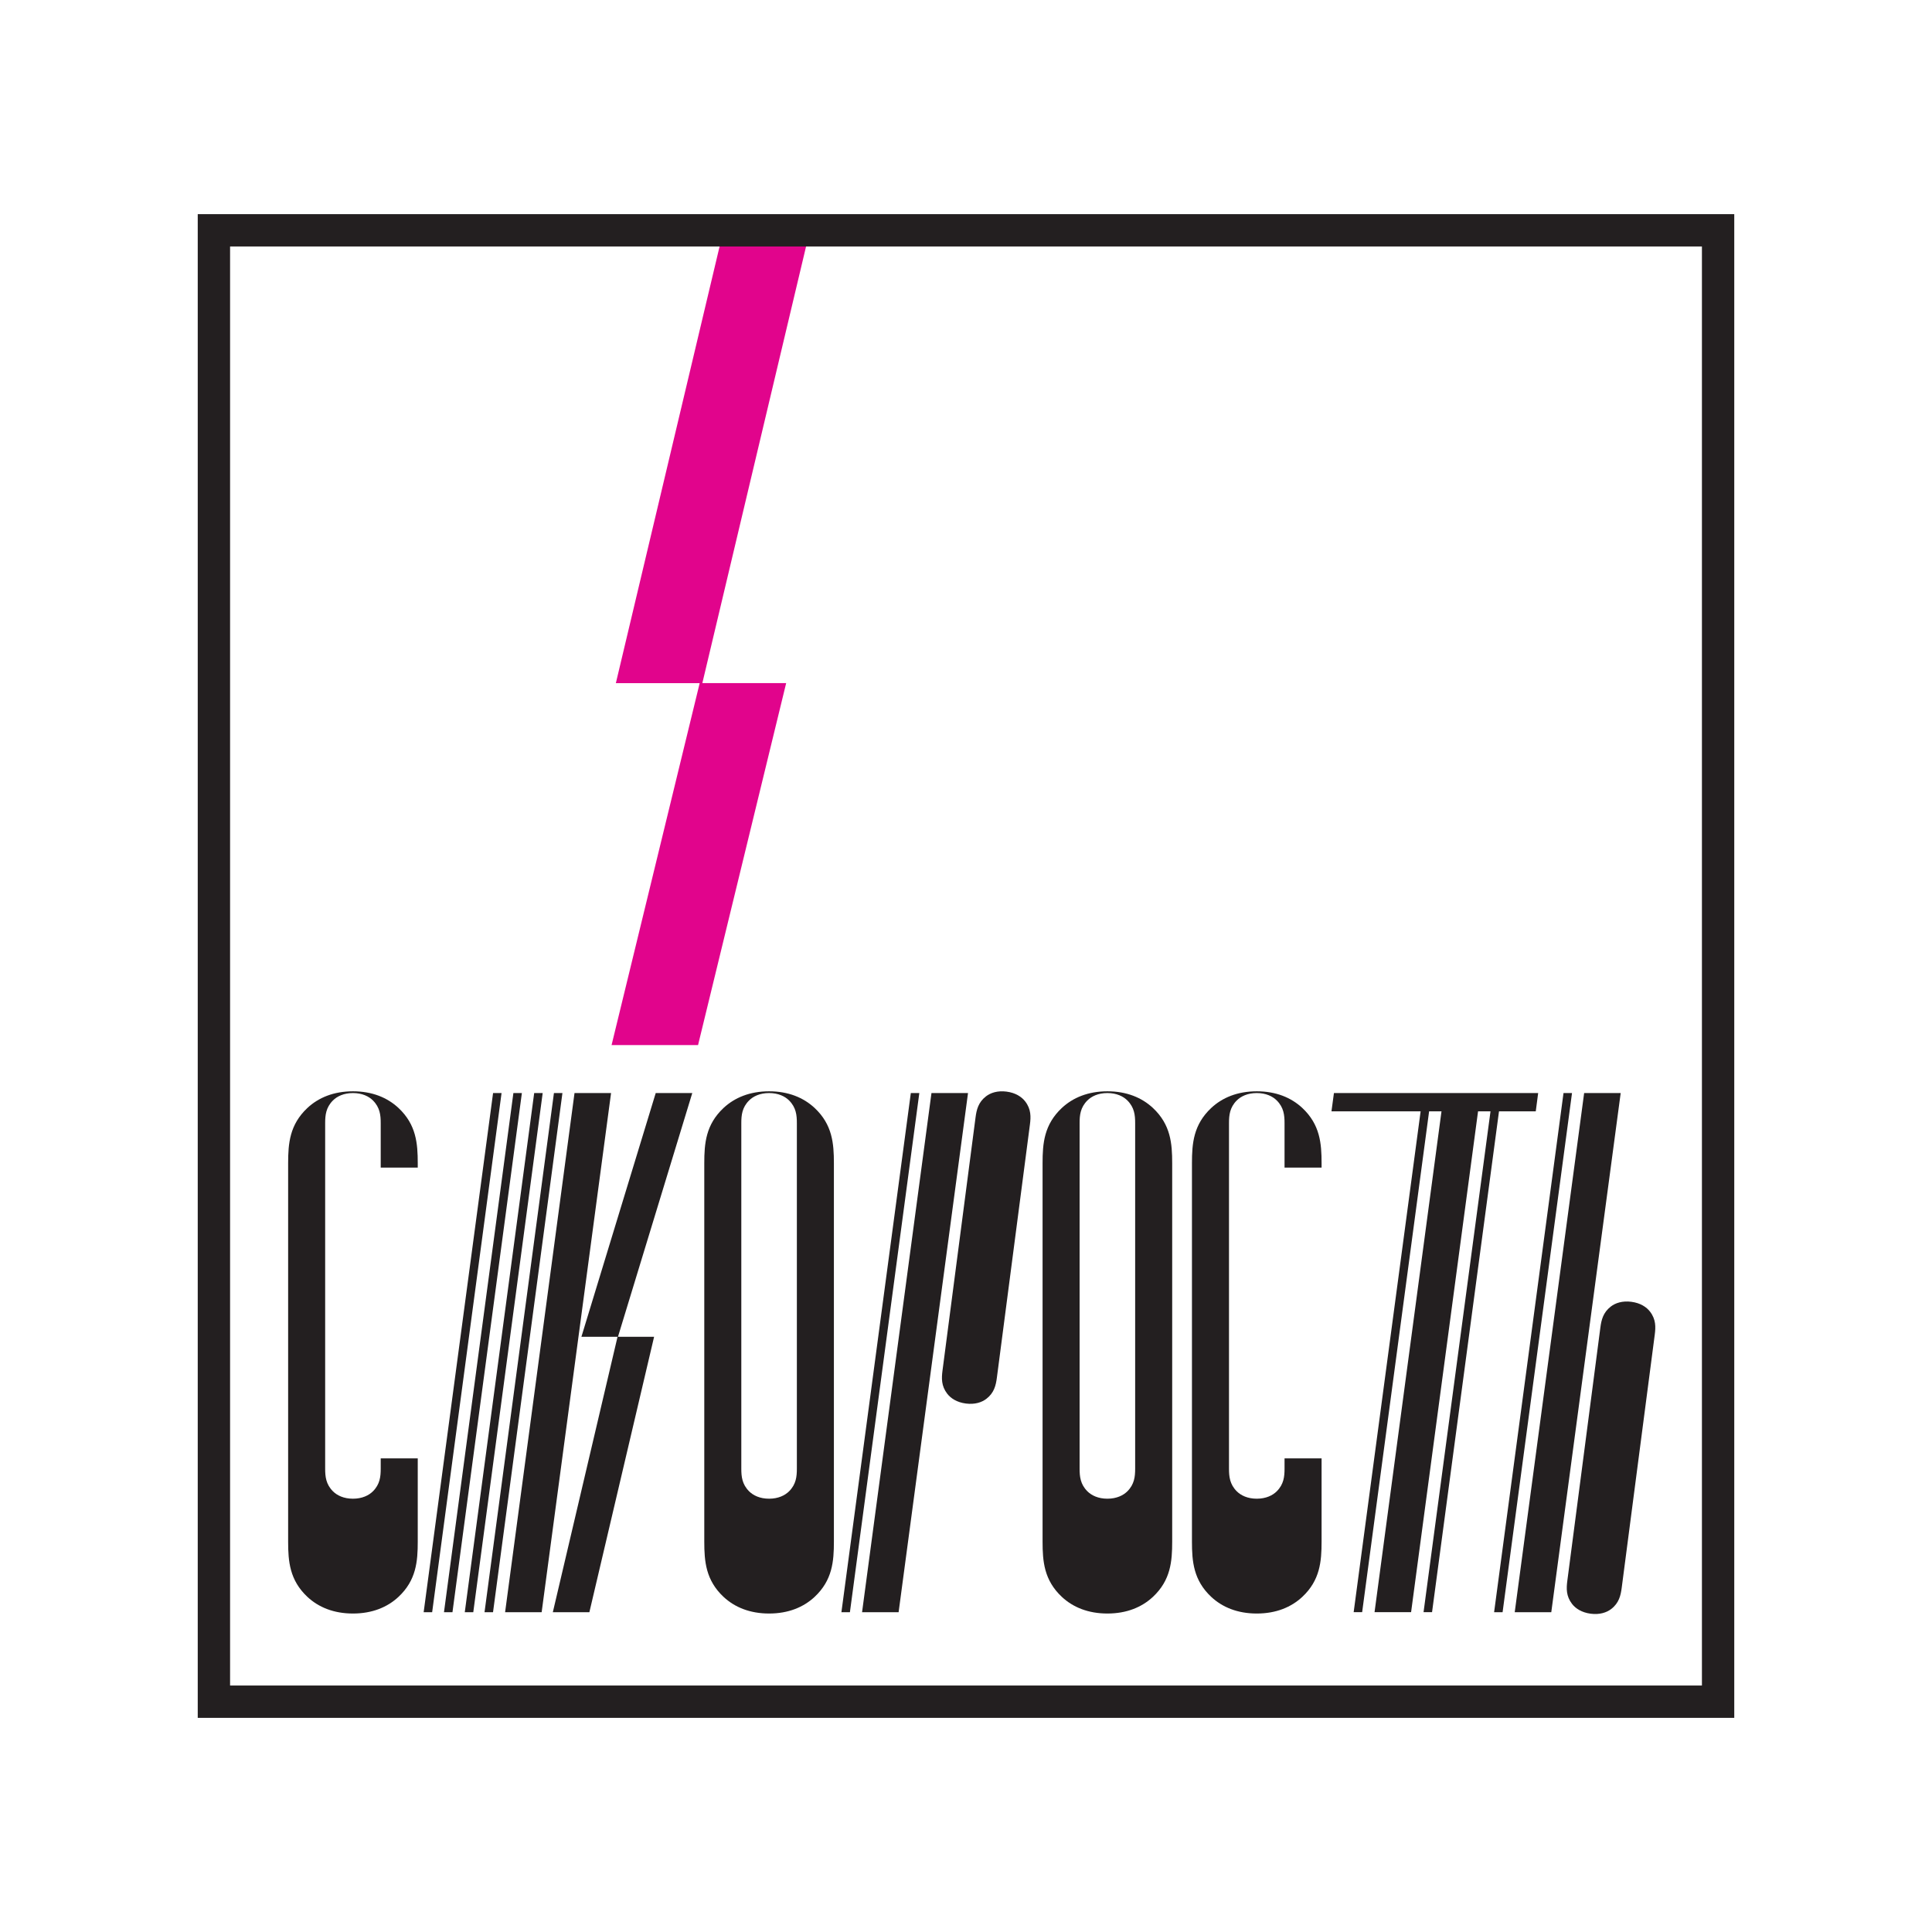 <?xml version="1.0" encoding="UTF-8" standalone="no"?><!DOCTYPE svg PUBLIC "-//W3C//DTD SVG 1.1//EN" "http://www.w3.org/Graphics/SVG/1.1/DTD/svg11.dtd"><svg width="100%" height="100%" viewBox="0 0 2000 2000" version="1.1" xmlns="http://www.w3.org/2000/svg" xmlns:xlink="http://www.w3.org/1999/xlink" xml:space="preserve" xmlns:serif="http://www.serif.com/" style="fill-rule:evenodd;clip-rule:evenodd;stroke-linejoin:round;stroke-miterlimit:2;"><g id="Layer5"><path d="M824.908,1520.4c0,8.052 -0.763,16.104 -8.051,23.383c-4.224,4.214 -11.117,7.665 -20.705,7.665c-9.58,0 -16.481,-3.451 -20.696,-7.665c-7.288,-7.279 -8.052,-15.331 -8.052,-23.383l0,-357.83c0,-8.052 0.764,-16.104 8.052,-23.383c4.215,-4.215 11.116,-7.665 20.696,-7.665c9.588,0 16.481,3.45 20.705,7.665c7.288,7.279 8.051,15.331 8.051,23.383l0,357.83Zm-28.756,-390.685c-19.932,0 -35.649,6.525 -47.152,17.254c-18.404,17.254 -19.932,36.8 -19.932,57.118l0,391.853c0,20.318 1.528,39.873 19.932,57.118c11.503,10.739 27.22,17.254 47.152,17.254c19.941,0 35.658,-6.515 47.161,-17.254c18.395,-17.245 19.932,-36.8 19.932,-57.118l0,-391.853c0,-20.318 -1.537,-39.864 -19.932,-57.118c-11.503,-10.729 -27.22,-17.254 -47.161,-17.254Z" style="fill:#231f20;fill-rule:nonzero;"/><path d="M1175.11,1520.4c0,8.052 -0.763,16.104 -8.051,23.383c-4.215,4.214 -11.108,7.665 -20.696,7.665c-9.589,0 -16.481,-3.451 -20.705,-7.665c-7.279,-7.279 -8.052,-15.331 -8.052,-23.383l0,-357.83c0,-8.052 0.773,-16.104 8.052,-23.383c4.224,-4.215 11.116,-7.665 20.705,-7.665c9.588,0 16.481,3.45 20.696,7.665c7.288,7.279 8.051,15.331 8.051,23.383l0,357.83Zm-28.747,-390.685c-19.941,0 -35.658,6.525 -47.161,17.254c-18.404,17.254 -19.932,36.8 -19.932,57.118l0,391.853c0,20.318 1.528,39.873 19.932,57.118c11.503,10.739 27.22,17.254 47.161,17.254c19.932,0 35.649,-6.515 47.152,-17.254c18.404,-17.245 19.932,-36.8 19.932,-57.118l0,-391.853c0,-20.318 -1.528,-39.864 -19.932,-57.118c-11.503,-10.729 -27.22,-17.254 -47.152,-17.254Z" style="fill:#231f20;fill-rule:nonzero;"/><path d="M1618.54,1131.53l-71.847,537.406l8.789,0l71.855,-537.406l-8.797,0Z" style="fill:#231f20;fill-rule:nonzero;"/><path d="M510.429,1131.53l-71.856,537.406l8.798,0l71.846,-537.406l-8.788,0Z" style="fill:#231f20;fill-rule:nonzero;"/><path d="M531.457,1131.53l-71.847,537.406l8.789,0l71.847,-537.406l-8.789,0Z" style="fill:#231f20;fill-rule:nonzero;"/><path d="M552.988,1131.53l-71.846,537.406l8.798,0l71.846,-537.406l-8.798,0Z" style="fill:#231f20;fill-rule:nonzero;"/><path d="M1639.9,1131.53l-71.855,537.406l37.842,0l71.846,-537.406l-37.833,0Z" style="fill:#231f20;fill-rule:nonzero;"/><path d="M594.73,1131.53l-71.846,537.406l37.833,0l71.846,-537.406l-37.833,0Z" style="fill:#231f20;fill-rule:nonzero;"/><path d="M942.882,1131.53l-71.846,537.406l8.798,0l71.846,-537.406l-8.798,0Z" style="fill:#231f20;fill-rule:nonzero;"/><path d="M964.252,1131.53l-71.846,537.406l37.832,0l71.847,-537.406l-37.833,0Z" style="fill:#231f20;fill-rule:nonzero;"/><path d="M573.432,1131.53l-71.846,537.406l8.798,0l71.846,-537.406l-8.798,0Z" style="fill:#231f20;fill-rule:nonzero;"/><path d="M1589.82,1150.44l2.48,-18.916l-38.003,0l-8.798,0l-12.896,0l-37.832,0l-12.824,0l-8.798,0l-92.263,0l-2.552,18.916l92.29,0l-69.321,518.49l8.789,0l69.321,-518.49l12.823,0l-69.312,518.49l37.833,0l69.321,-518.49l12.887,0l-69.313,518.49l8.798,0l69.313,-518.49l38.057,0Z" style="fill:#231f20;fill-rule:nonzero;"/><path d="M678.798,1131.53l-76.924,252.32l37.402,0l-66.985,285.086l37.833,0l66.994,-285.086l-37.402,0l76.924,-252.32l-37.842,0Z" style="fill:#231f20;fill-rule:nonzero;"/><path d="M1041.99,1130.03c-9.382,-1.222 -16.571,1.276 -21.244,4.862c-8.061,6.2 -9.84,13.982 -10.865,21.863l-34.211,262.09c-1.034,7.881 -1.312,15.861 4.888,23.921c3.586,4.673 9.903,8.933 19.285,10.155c9.382,1.222 16.58,-1.267 21.253,-4.862c8.061,-6.2 9.84,-13.982 10.865,-21.864l34.211,-262.089c1.033,-7.881 1.312,-15.861 -4.889,-23.921c-3.585,-4.664 -9.903,-8.933 -19.293,-10.155Z" style="fill:#231f20;fill-rule:nonzero;"/><path d="M1708.09,1357.78c-3.585,-4.673 -9.903,-8.933 -19.285,-10.155c-9.381,-1.231 -16.58,1.267 -21.243,4.862c-8.061,6.201 -9.841,13.983 -10.874,21.864l-34.202,262.089c-1.034,7.881 -1.312,15.852 4.888,23.922c3.586,4.664 9.903,8.923 19.285,10.145c9.382,1.232 16.58,-1.267 21.253,-4.852c8.061,-6.201 9.831,-13.983 10.865,-21.873l34.211,-262.08c1.033,-7.881 1.312,-15.87 -4.898,-23.922Z" style="fill:#231f20;fill-rule:nonzero;"/><path d="M365.361,1129.72c-19.932,0 -35.649,6.516 -47.152,17.254c-18.395,17.254 -19.932,36.8 -19.932,57.118l0,391.853c0,20.318 1.537,39.873 19.932,57.118c11.503,10.739 27.22,17.254 47.152,17.254c19.941,0 35.658,-6.515 47.16,-17.254c18.405,-17.245 19.932,-36.8 19.932,-57.118l0,-86.225l-38.336,0l0,10.685c0,8.052 -0.764,16.104 -8.052,23.383c-4.214,4.214 -11.116,7.665 -20.704,7.665c-9.58,0 -16.481,-3.451 -20.696,-7.665c-7.288,-7.279 -8.052,-15.331 -8.052,-23.383l0,-357.83c0,-8.052 0.764,-16.104 8.052,-23.383c4.215,-4.215 11.116,-7.665 20.696,-7.665c9.588,0 16.49,3.45 20.704,7.665c7.288,7.279 8.052,15.331 8.052,23.383l0,46.1l38.336,0l0,-4.583c0,-20.318 -1.527,-39.864 -19.932,-57.118c-11.502,-10.738 -27.219,-17.254 -47.16,-17.254Z" style="fill:#231f20;fill-rule:nonzero;"/><path d="M1301,1129.72c-19.932,0 -35.649,6.516 -47.151,17.254c-18.405,17.254 -19.941,36.8 -19.941,57.118l0,391.853c0,20.318 1.536,39.873 19.941,57.118c11.502,10.739 27.219,17.254 47.151,17.254c19.941,0 35.658,-6.515 47.161,-17.254c18.404,-17.245 19.932,-36.8 19.932,-57.118l0,-86.225l-38.336,0l0,10.685c0,8.052 -0.764,16.104 -8.052,23.383c-4.215,4.214 -11.116,7.665 -20.705,7.665c-9.579,0 -16.481,-3.451 -20.704,-7.665c-7.279,-7.279 -8.043,-15.331 -8.043,-23.383l0,-357.83c0,-8.052 0.764,-16.104 8.043,-23.383c4.223,-4.215 11.125,-7.665 20.704,-7.665c9.589,0 16.49,3.45 20.705,7.665c7.288,7.279 8.052,15.331 8.052,23.383l0,46.1l38.336,0l0,-4.583c0,-20.318 -1.528,-39.864 -19.932,-57.118c-11.503,-10.738 -27.22,-17.254 -47.161,-17.254Z" style="fill:#231f20;fill-rule:nonzero;"/><path d="M840.805,228.326l-89.522,0l-113.759,478.896l86.772,0l-91.203,374.653l89.523,0l91.23,-374.752l-86.773,0l113.732,-478.797Z" style="fill:#e1048c;fill-rule:nonzero;"/><path d="M1761.83,1744.85l-1523.66,0l0,-1489.7l1523.66,0l0,1489.7Zm-1557.13,-1523.17l0,1556.64l1590.6,0l0,-1556.64l-1590.6,0Z" style="fill:#231f20;fill-rule:nonzero;"/></g></svg>